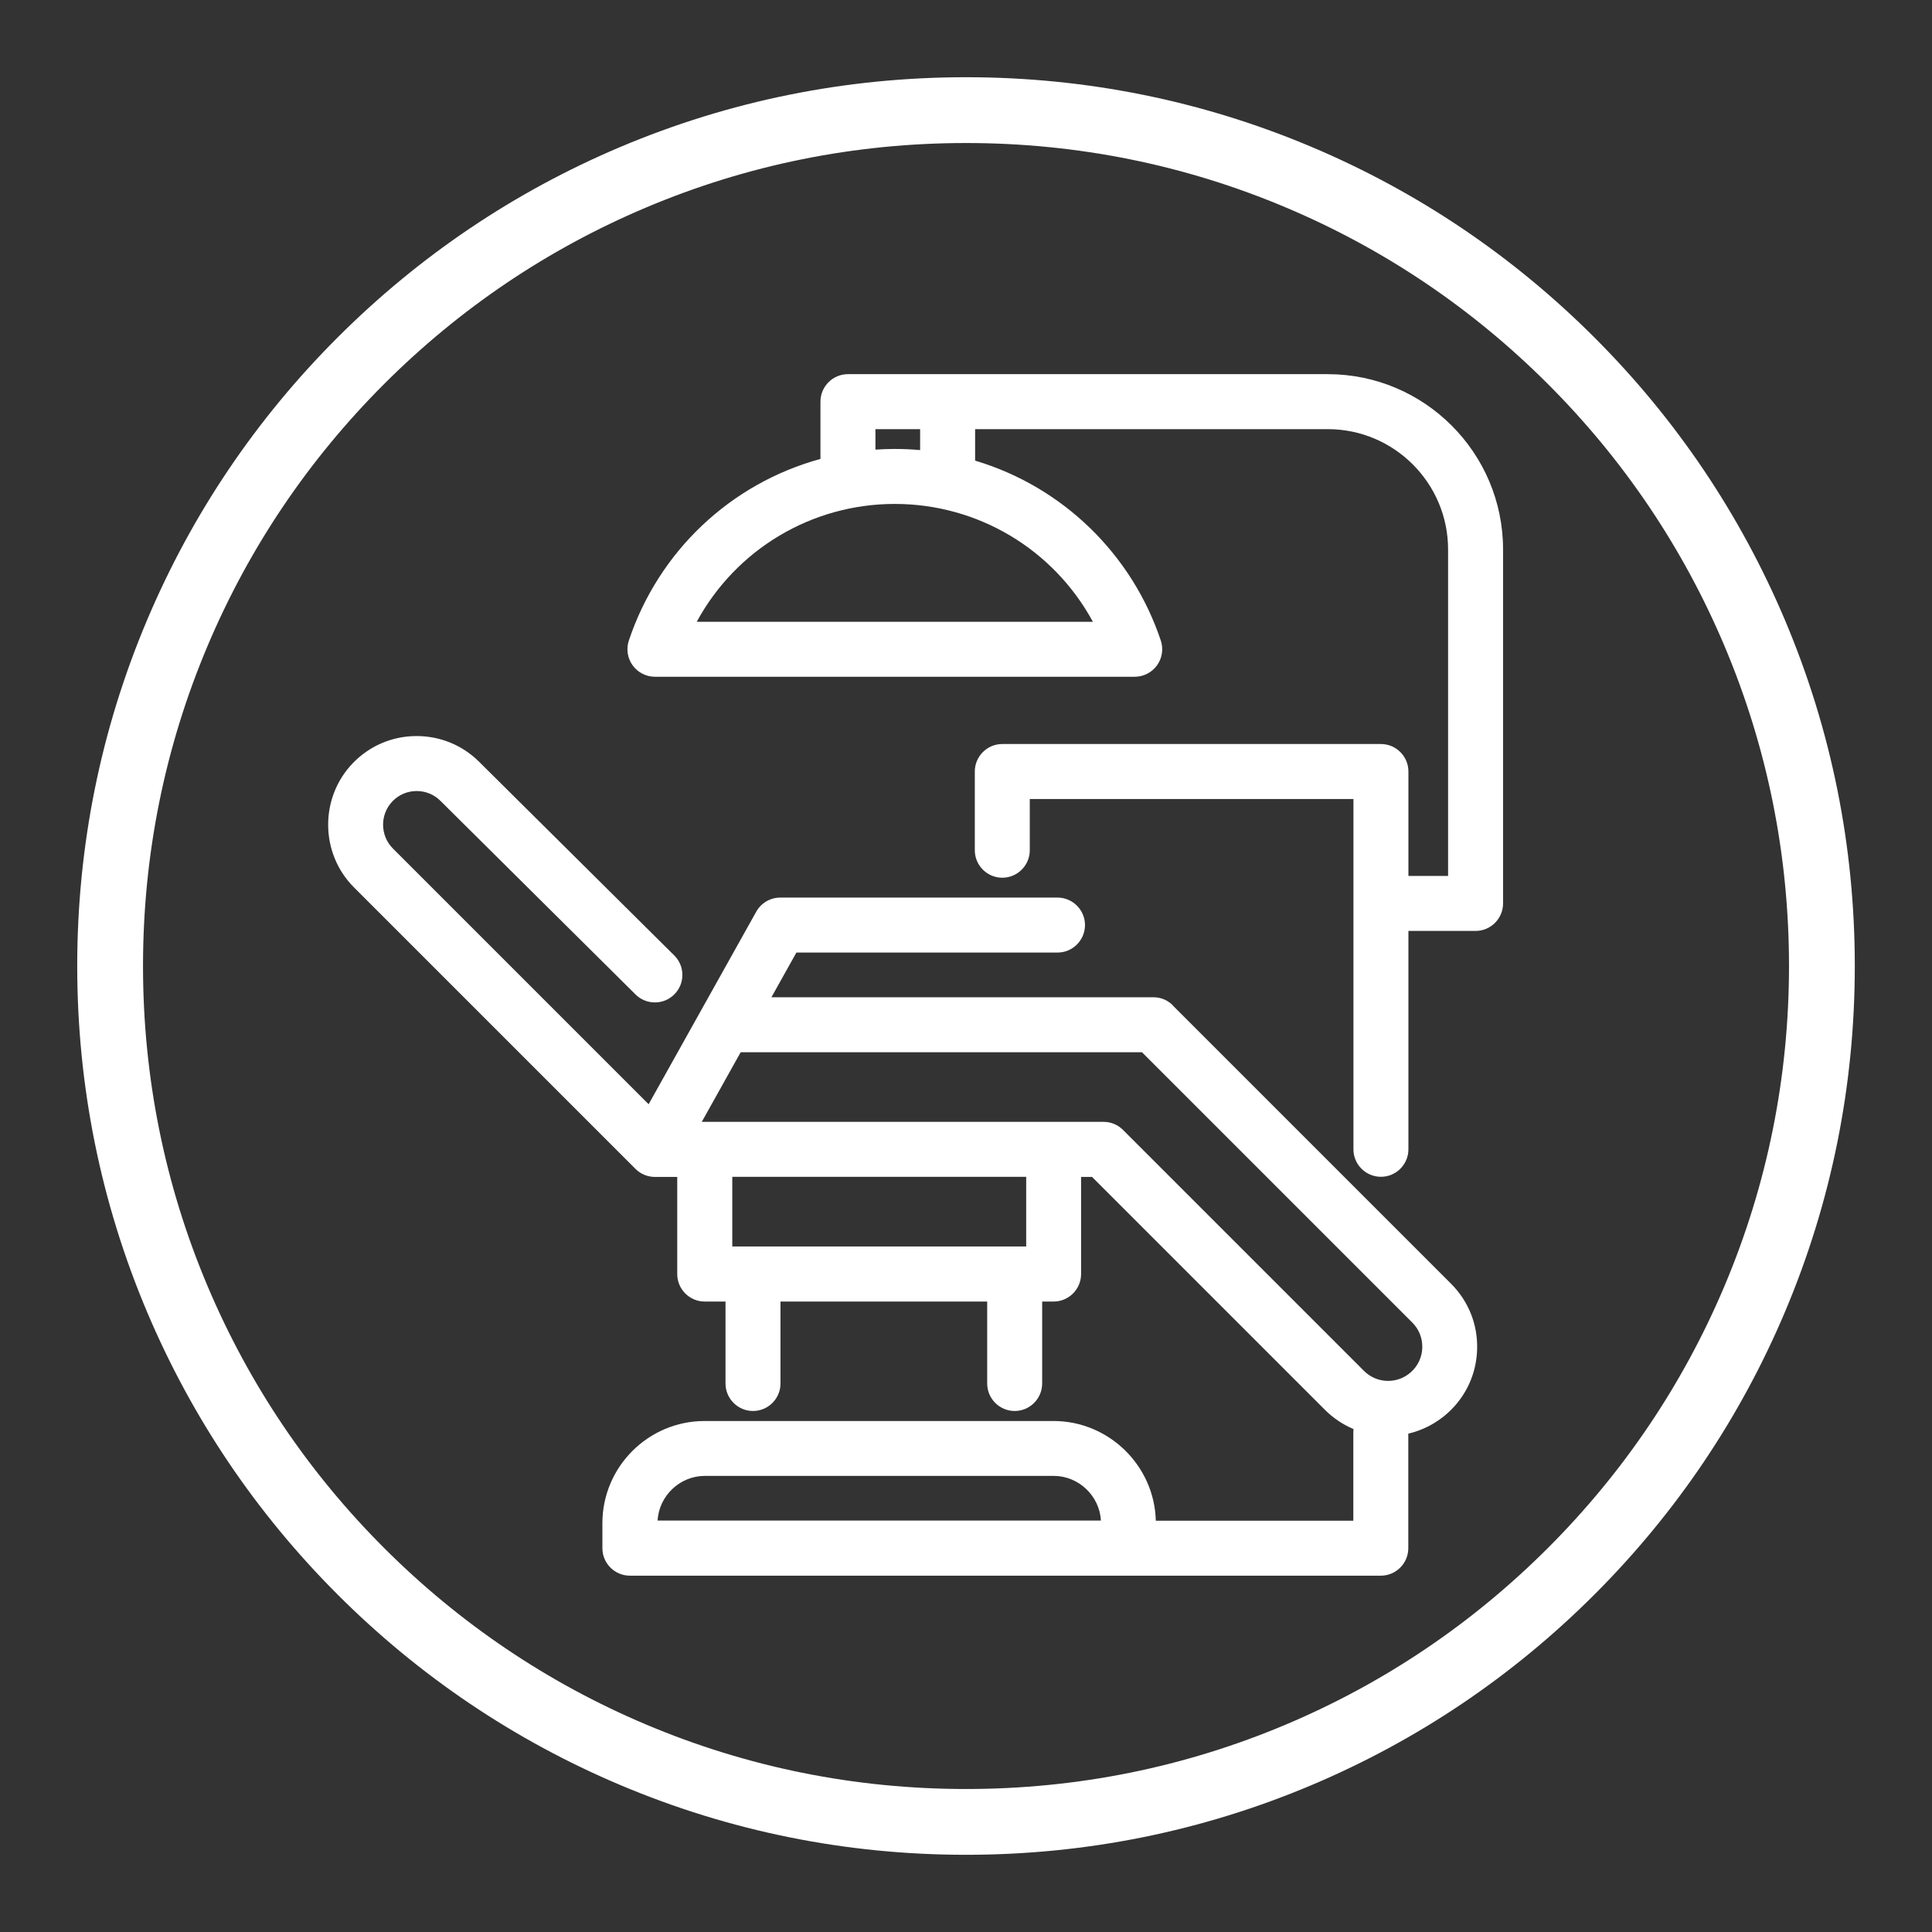 <?xml version="1.0" encoding="UTF-8"?> <svg xmlns="http://www.w3.org/2000/svg" id="Layer_1" viewBox="0 0 850.39 850.39"><rect x="0" y="0" width="850.39" height="850.39" fill="#333333" stroke="none"/><defs><style>.cls-1{fill:#fff;}</style></defs><path class="cls-1" d="m701.83,148.57c-35.92-35.92-77.76-64.13-124.35-83.83-48.24-20.4-99.48-30.75-152.28-30.75s-104.04,10.35-152.28,30.75c-46.59,19.71-88.42,47.91-124.35,83.83s-64.13,77.76-83.83,124.35c-20.4,48.24-30.75,99.48-30.75,152.28s10.35,104.04,30.75,152.28c19.71,46.59,47.91,88.42,83.83,124.35,35.92,35.92,77.76,64.13,124.35,83.83,48.24,20.4,99.48,30.75,152.28,30.75s104.04-10.35,152.28-30.75c46.59-19.71,88.42-47.91,124.35-83.83,35.92-35.92,64.13-77.76,83.83-124.35,20.4-48.24,30.75-99.48,30.75-152.28s-10.35-104.04-30.75-152.28c-19.71-46.59-47.91-88.43-83.83-124.35Zm85.62,276.63c0,48.91-9.58,96.35-28.46,141-18.24,43.13-44.37,81.88-77.64,115.15s-72.01,59.39-115.15,77.64c-44.65,18.89-92.09,28.46-141,28.46s-96.35-9.58-141-28.46c-43.14-18.25-81.88-44.37-115.15-77.64-33.27-33.27-59.4-72.02-77.64-115.15-18.89-44.65-28.46-92.09-28.46-141s9.58-96.35,28.46-141c18.24-43.13,44.37-81.88,77.64-115.15,33.27-33.27,72.02-59.4,115.15-77.64,44.65-18.89,92.09-28.46,141-28.46s96.35,9.58,141,28.46c43.13,18.24,81.88,44.37,115.15,77.64,33.27,33.27,59.4,72.02,77.64,115.15,18.89,44.65,28.46,92.09,28.46,141Z"></path><path class="cls-1" d="m516.23,442.49c-2.29-2.29-5.33-3.54-8.56-3.54h-168.12l10.99-19.67h114.93c6.67,0,12.1-5.43,12.1-12.1s-5.43-12.1-12.1-12.1h-122.03c-4.38,0-8.43,2.38-10.57,6.2l-47.37,84.76-112.57-112.57c-5.68-5.68-5.76-15-.17-20.78,2.78-2.87,6.51-4.47,10.5-4.51.04,0,.08,0,.13,0,3.95,0,7.66,1.52,10.45,4.3l85.89,85.24c2.28,2.27,5.31,3.51,8.57,3.51,3.23-.01,6.27-1.28,8.54-3.58,2.28-2.3,3.53-5.34,3.51-8.57-.01-3.23-1.28-6.27-3.58-8.54l-85.89-85.24c-7.45-7.39-17.3-11.4-27.89-11.32-10.52.11-20.34,4.33-27.65,11.89-14.71,15.21-14.51,39.76.46,54.72l123.88,123.88c.1.1.21.2.26.24.18.17.36.34.54.49.03.02.05.04.08.06h0s.14.11.14.11c.05.04.11.08.17.13l.08.06c.07.05.14.11.21.16l.1.08h0c.06.04.11.08.17.12.16.11.32.21.54.34.13.09.27.17.32.2l.29.16c.37.2.74.37,1.1.52.13.05.26.1.38.14.32.12.64.22.93.3.18.05.36.1.55.14.28.06.56.12.91.17.15.02.31.05.47.07.34.04.68.06,1.03.07h10.14v42.76c0,6.67,5.43,12.1,12.1,12.1h9.15v36.07c0,6.67,5.43,12.1,12.1,12.1s12.1-5.43,12.1-12.1v-36.07h90.98v36.07c0,6.67,5.43,12.1,12.1,12.1s12.1-5.43,12.1-12.1v-36.07h5.03c6.67,0,12.1-5.43,12.1-12.1v-42.75h4.82l102.52,102.52c3.57,3.57,7.91,6.49,12.56,8.45-.05.44-.07.89-.07,1.34v39h-86.94c-.6-24.24-20.69-43.88-45-43.88h-153.58c-24.82,0-45.01,20.19-45.01,45.01v10.97c0,6.67,5.43,12.1,12.1,12.1h330.53c6.67,0,12.1-5.43,12.1-12.1v-50.41c6.5-1.52,12.55-4.71,17.53-9.25,7.99-7.3,12.53-17.28,12.77-28.1.25-10.82-3.83-20.99-11.49-28.65l-122.52-122.52Zm-64.54,75.51v30.64h-129.37v-30.64h129.37Zm174.35,75.1c-.09,4.15-1.83,7.97-4.9,10.77-5.95,5.44-15.08,5.23-20.78-.47l-106.07-106.07c-2.29-2.29-5.33-3.54-8.56-3.54h-176.83l17.12-30.64h176.63l118.98,118.98c2.93,2.93,4.5,6.83,4.4,10.98Zm-315.82,56.53h153.58c10.97,0,20.18,8.78,20.78,19.67h-195.13c.59-10.89,9.81-19.67,20.78-19.67Z"></path><path class="cls-1" d="m584.43,164.69h-211.2c-6.67,0-12.1,5.43-12.1,12.1v25.21c-39.71,10.88-71.23,40.74-84.34,79.94-1.23,3.68-.61,7.76,1.66,10.91,2.27,3.15,5.94,5.03,9.82,5.03h211.19c3.88,0,7.55-1.88,9.82-5.03,2.27-3.15,2.89-7.23,1.66-10.91-12.76-38.15-43.3-67.73-81.73-79.19v-13.86h155.22c29.2,0,52.96,23.76,52.96,52.96v143.71h-17.46v-45.97c0-6.67-5.43-12.1-12.1-12.1h-166.66c-6.67,0-12.1,5.43-12.1,12.1v34.65c0,6.67,5.43,12.1,12.1,12.1s12.1-5.43,12.1-12.1v-22.55h142.46v154.19c0,6.67,5.43,12.1,12.1,12.1s12.1-5.43,12.1-12.1v-96.12h29.56c6.67,0,12.1-5.43,12.1-12.1v-155.81c0-42.55-34.62-77.16-77.16-77.16Zm-103.37,109h-174.39c17.39-32.02,50.72-51.88,87.19-51.88s69.81,19.86,87.19,51.88Zm-95.73-75.79v-9h19.67v9.21c-3.71-.33-7.46-.5-11.14-.5-2.82,0-5.69.1-8.53.3Z"></path></svg> 